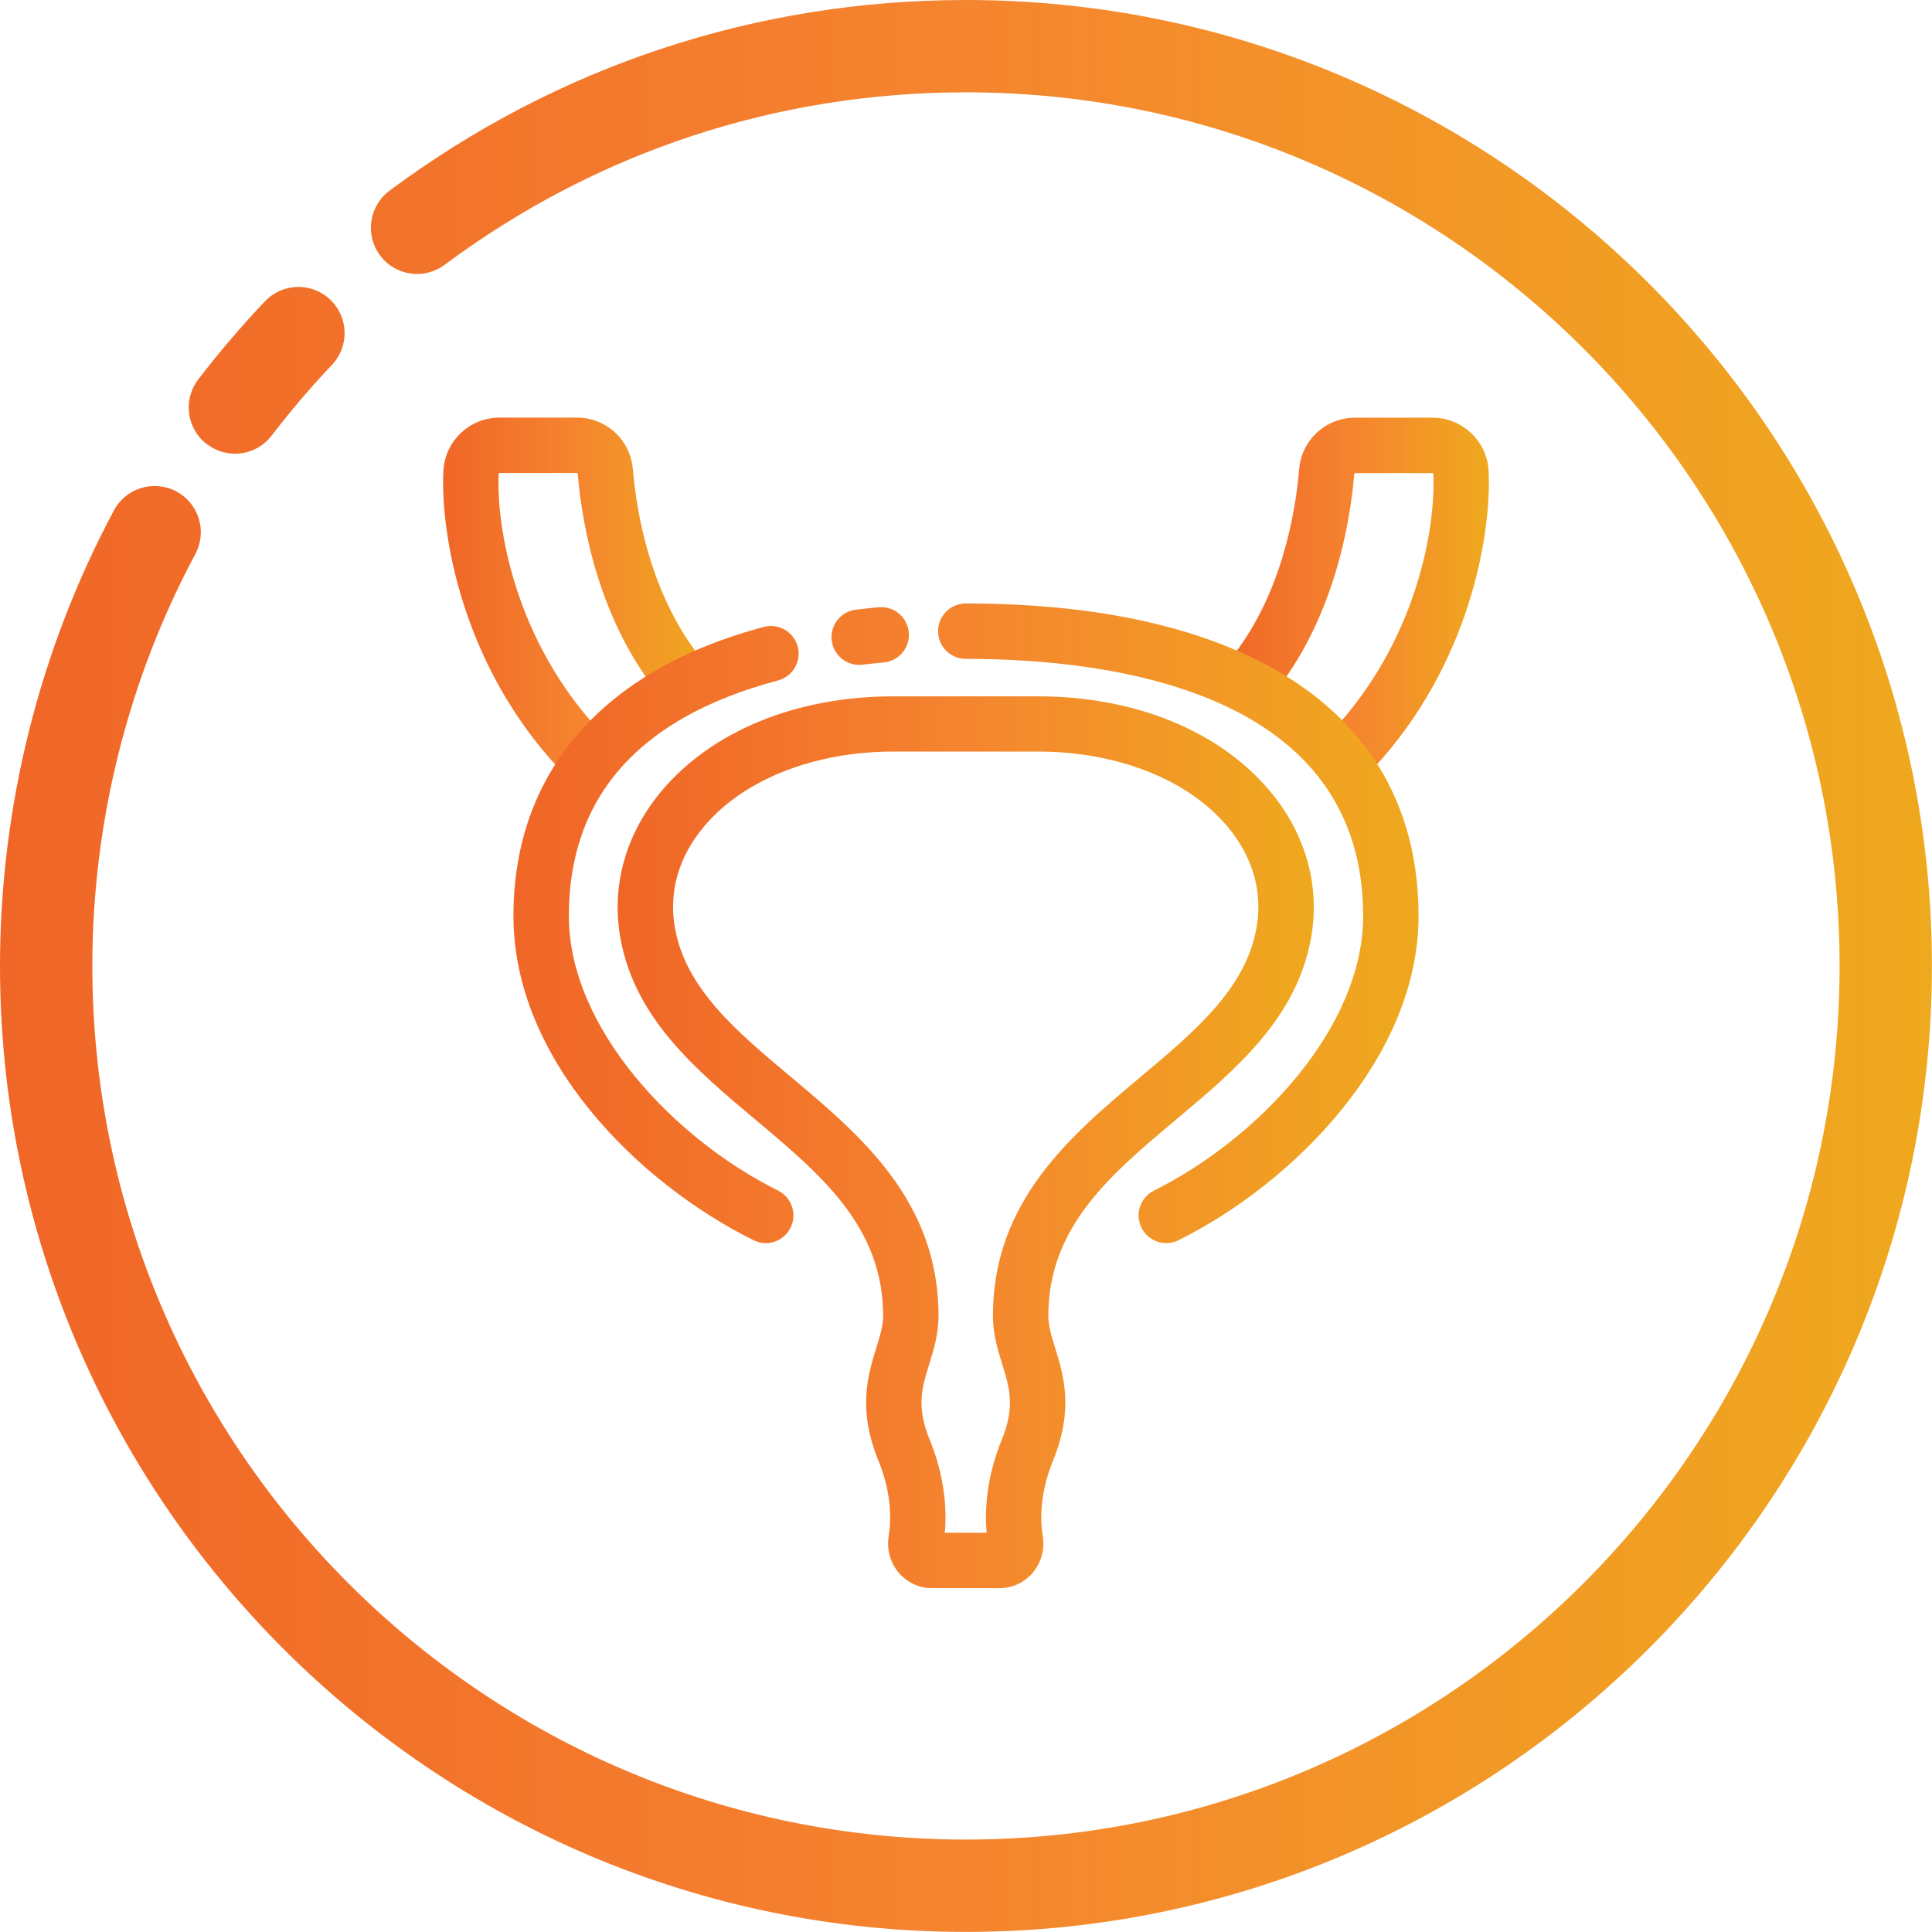 <?xml version="1.0" encoding="UTF-8"?>
<svg id="Layer_1" data-name="Layer 1" xmlns="http://www.w3.org/2000/svg" xmlns:xlink="http://www.w3.org/1999/xlink" viewBox="0 0 209.25 209.25">
  <defs>
    <style>
      .cls-1 {
        fill: url(#linear-gradient);
      }

      .cls-2 {
        fill: url(#linear-gradient-3);
      }

      .cls-3 {
        fill: url(#linear-gradient-4);
      }

      .cls-4 {
        fill: url(#linear-gradient-2);
      }

      .cls-5 {
        fill: url(#linear-gradient-5);
      }
    </style>
    <linearGradient id="linear-gradient" x1="0" y1="104.62" x2="209.25" y2="104.62" gradientUnits="userSpaceOnUse">
      <stop offset="0" stop-color="#f06627"/>
      <stop offset=".49" stop-color="#f5842f"/>
      <stop offset="1" stop-color="#efa91e"/>
    </linearGradient>
    <linearGradient id="linear-gradient-2" x1="132.38" y1="64.75" x2="161.26" y2="64.75" xlink:href="#linear-gradient"/>
    <linearGradient id="linear-gradient-3" x1="47.99" y1="64.75" x2="76.87" y2="64.75" xlink:href="#linear-gradient"/>
    <linearGradient id="linear-gradient-4" x1="55.61" y1="100" x2="153.64" y2="100" xlink:href="#linear-gradient"/>
    <linearGradient id="linear-gradient-5" x1="66.9" y1="123.71" x2="142.29" y2="123.71" xlink:href="#linear-gradient"/>
  </defs>
  <path class="cls-1" d="m22.42,48.11c.91.69,1.97,1.03,3.03,1.03,1.5,0,2.99-.68,3.97-1.96,2.03-2.65,4.23-5.23,6.53-7.66,1.9-2,1.82-5.17-.19-7.07-2-1.9-5.17-1.82-7.07.19-2.55,2.68-4.97,5.53-7.22,8.46-1.68,2.19-1.26,5.33.93,7.01ZM104.62,0c-22.7,0-44.29,7.15-62.44,20.66-2.21,1.65-2.67,4.78-1.02,7,1.65,2.22,4.78,2.67,7,1.02,16.41-12.22,35.94-18.68,56.46-18.68,52.18,0,94.62,42.45,94.62,94.62s-42.45,94.62-94.62,94.62S10,156.8,10,104.62c0-15.56,3.86-30.99,11.16-44.62,1.3-2.43.39-5.46-2.05-6.77-2.44-1.3-5.46-.39-6.77,2.05C4.27,70.36,0,87.42,0,104.62c0,57.69,46.93,104.62,104.62,104.62s104.62-46.93,104.62-104.62S162.31,0,104.62,0Z"/>
  <g>
    <path class="cls-4" d="m146.46,84.26c-.73,0-1.47-.27-2.05-.81-1.21-1.13-1.27-3.03-.14-4.24,9.24-9.87,11.24-22.17,10.97-27.89,0-.05-.04-.08-.09-.08h-8.38s-.08.04-.09.09c-.47,5.51-2.27,15.97-8.99,24.11-1.06,1.28-2.95,1.46-4.22.4-1.28-1.05-1.46-2.95-.4-4.22,5.69-6.88,7.23-15.99,7.64-20.8.27-3.18,2.88-5.58,6.06-5.58h8.38c3.25,0,5.92,2.55,6.08,5.8.32,6.66-1.97,20.95-12.58,32.28-.59.63-1.39.95-2.19.95Z"/>
    <path class="cls-2" d="m62.79,84.26c-.8,0-1.6-.32-2.19-.95-10.61-11.33-12.9-25.62-12.58-32.28.16-3.25,2.83-5.8,6.08-5.8h8.38c3.18,0,5.79,2.4,6.06,5.58.41,4.81,1.95,13.91,7.64,20.8,1.05,1.28.87,3.17-.4,4.22-1.28,1.06-3.17.88-4.22-.4-6.72-8.14-8.52-18.6-8.99-24.11,0-.05-.04-.09-.09-.09h-8.38s-.08.04-.09.08c-.27,5.71,1.73,18.02,10.97,27.89,1.13,1.21,1.07,3.11-.14,4.24-.58.54-1.31.81-2.05.81Z"/>
    <path class="cls-3" d="m104.6,65.36c-1.66,0-3,1.34-3,3s1.34,3,3,3c16.07,0,43.04,3.62,43.04,27.85,0,12.12-11.4,24.13-22.66,29.74-1.48.74-2.09,2.54-1.35,4.02.52,1.05,1.59,1.67,2.69,1.67.45,0,.9-.1,1.33-.32,12.52-6.23,25.99-19.87,25.99-35.11,0-21.51-17.87-33.85-49.04-33.85Zm-20.33,8.34c1.6-.43,2.55-2.07,2.13-3.67-.43-1.6-2.07-2.55-3.67-2.13-17.49,4.65-27.12,15.77-27.12,31.31s13.47,28.88,25.99,35.11c.43.21.89.32,1.33.32,1.1,0,2.16-.61,2.69-1.67.74-1.48.13-3.28-1.35-4.02-11.26-5.6-22.66-17.62-22.66-29.74,0-12.94,7.62-21.52,22.66-25.51Zm10.9-7.93c-.83.08-1.66.16-2.47.26-1.65.2-2.82,1.69-2.62,3.34.18,1.52,1.48,2.64,2.97,2.64.12,0,.24,0,.36-.02.75-.09,1.52-.17,2.3-.24,1.65-.15,2.87-1.61,2.72-3.26s-1.6-2.87-3.26-2.72Z"/>
    <path class="cls-5" d="m108.26,172.01h-7.33c-1.38,0-2.68-.61-3.58-1.66-.93-1.09-1.33-2.54-1.1-3.98.29-1.77.33-4.63-1.11-8.17-2.28-5.59-1.14-9.28-.22-12.25.39-1.27.73-2.36.73-3.43,0-9.66-6.73-15.3-13.85-21.27-6.41-5.37-13.03-10.93-14.6-19.62-1.02-5.64.55-11.29,4.42-15.92,5.47-6.54,14.63-10.29,25.14-10.29h15.67c10.51,0,19.67,3.75,25.14,10.29,3.87,4.63,5.44,10.28,4.42,15.92-1.57,8.69-8.19,14.25-14.6,19.62-7.12,5.97-13.85,11.61-13.85,21.27,0,1.08.34,2.17.73,3.43.92,2.97,2.06,6.66-.22,12.25-1.44,3.53-1.4,6.39-1.11,8.17.23,1.43-.17,2.88-1.1,3.98-.9,1.06-2.21,1.66-3.58,1.66Zm-3.69-6h2.29c-.22-2.52-.01-6.02,1.64-10.08,1.47-3.6.84-5.63.04-8.21-.47-1.51-1-3.23-1-5.21,0-12.46,8.5-19.58,15.99-25.87,5.84-4.9,11.37-9.53,12.55-16.09.71-3.91-.37-7.72-3.12-11.01-4.26-5.1-11.94-8.14-20.53-8.14h-15.67c-8.59,0-16.27,3.04-20.53,8.14-2.75,3.29-3.83,7.09-3.12,11.01,1.18,6.56,6.7,11.19,12.55,16.09,7.5,6.29,15.99,13.41,15.99,25.87,0,1.98-.53,3.7-1,5.21-.8,2.57-1.43,4.6.04,8.21,1.66,4.06,1.86,7.56,1.64,10.08h2.24Z"/>
  </g>
</svg>